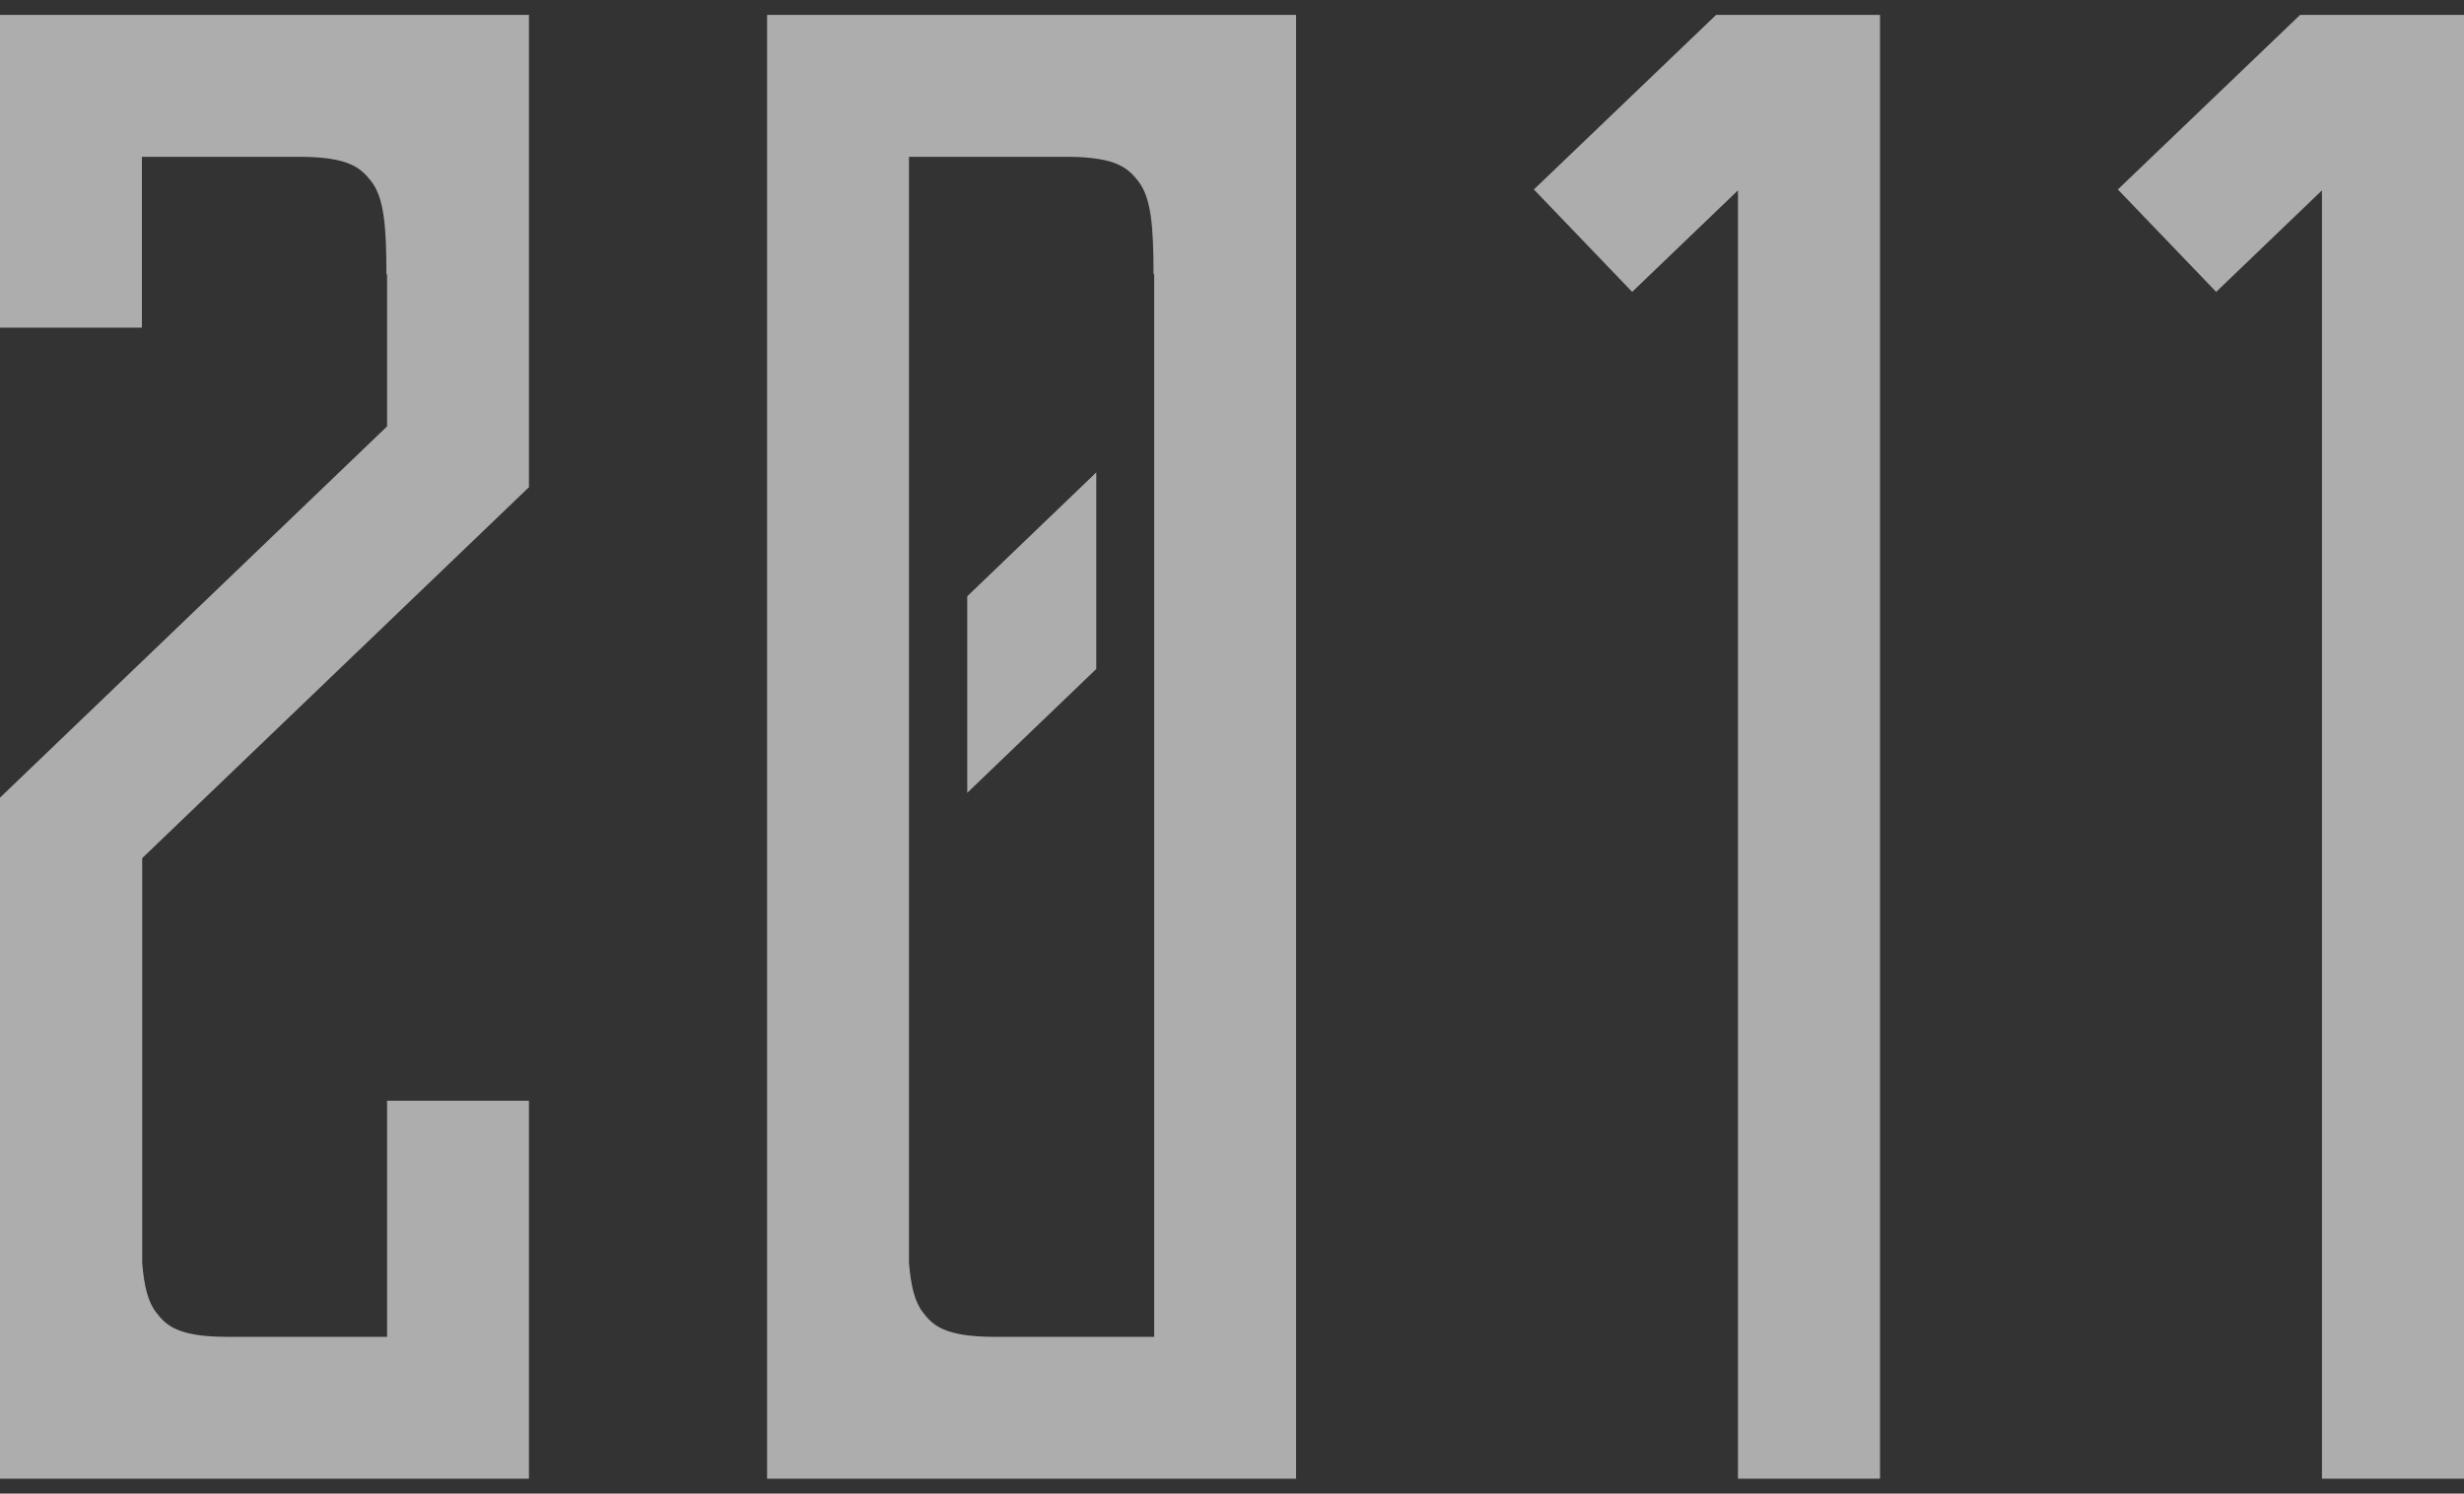 <svg width="160" height="97" viewBox="0 0 160 97" fill="none" xmlns="http://www.w3.org/2000/svg">
<rect x="0" y="0" width="160" height="97" fill="#333333" stroke="none"/>
<g opacity="0.6">
<path d="M34.347 31.619V0.97H0V21.277H9.214V10.183H19.555C22.71 10.204 23.441 10.936 24.089 11.75C24.925 12.816 25.092 14.592 25.092 17.809H25.134V27.691L0 51.801V96.03H34.347V71.482H25.134V86.817H14.75C11.533 86.817 10.78 86.064 10.154 85.25C9.61 84.56 9.36 83.537 9.234 82.032V55.729L34.368 31.619H34.347Z" fill="white"/>
<path d="M49.812 0.97V96.03H84.159V0.97H49.812ZM74.946 86.817H64.479C61.324 86.796 60.572 86.064 59.945 85.25C59.402 84.56 59.151 83.537 59.026 82.032V10.183H69.368C72.522 10.204 73.254 10.936 73.901 11.75C74.737 12.816 74.904 14.592 74.904 17.809H74.946V86.817Z" fill="white"/>
<path d="M62.809 51.487L71.187 43.444V30.679L62.809 38.722V51.487Z" fill="white"/>
<path d="M122.079 96.031H112.855V12.363L105.985 18.955L99.602 12.305L111.434 0.969H122.079V96.031Z" fill="white"/>
<path d="M160.001 96.031H150.777V12.363L143.907 18.955L137.523 12.305L149.356 0.969H160.001V96.031Z" fill="white"/>
</g>
</svg>
